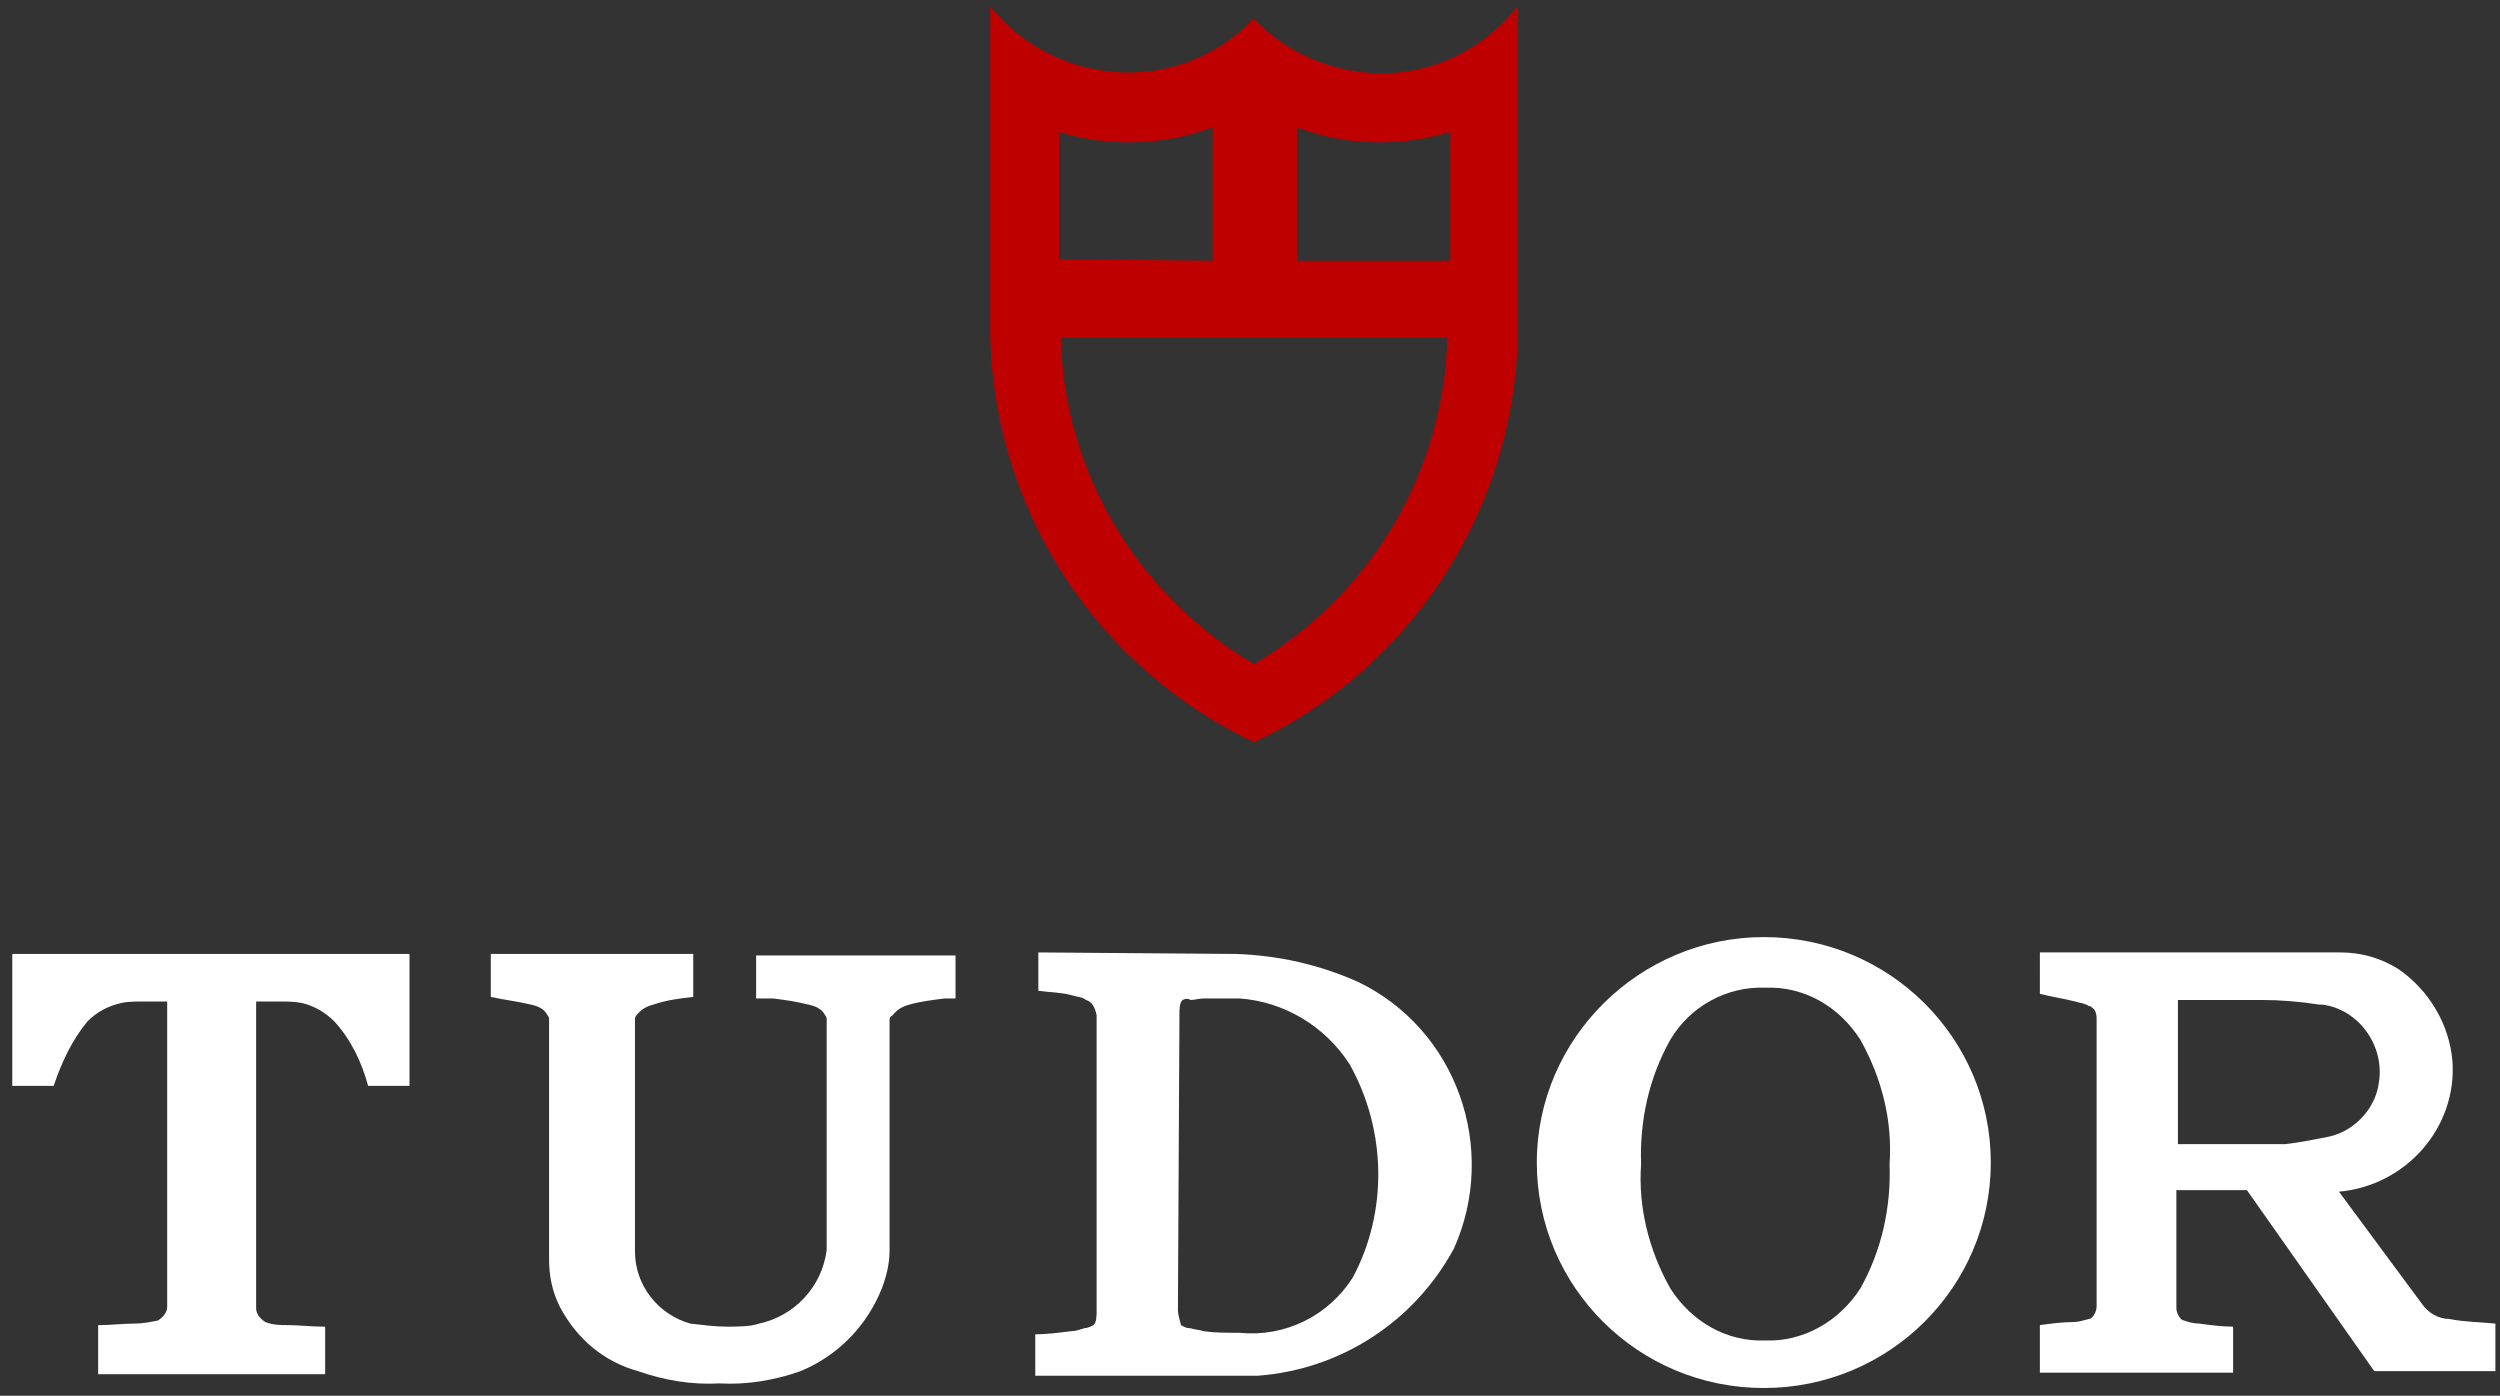 <?xml version="1.0" encoding="utf-8"?>
<!-- Generator: Adobe Illustrator 26.3.1, SVG Export Plug-In . SVG Version: 6.00 Build 0)  -->
<svg version="1.1" id="Layer_1" xmlns="http://www.w3.org/2000/svg" xmlns:xlink="http://www.w3.org/1999/xlink" x="0px" y="0px"
	 viewBox="0 0 163 91" style="enable-background:new 0 0 163 91;" xml:space="preserve">
<rect x="0" y="0" width="163" height="91" fill="#333333" stroke="none"/>
<style type="text/css">
	.st0{fill:#FFFFFF;}
	.st1{fill:#BE0100;}
</style>
<g id="tudor" transform="translate(0, 60.398)">
	<path id="Path" class="st0" d="M47.4,26.1c0.7,0,1.5,0,2.1-0.2c2.3-0.5,4.1-2.4,4.4-4.8v-15c0-0.1,0-0.2-0.1-0.3
		c-0.2-0.4-0.6-0.6-1.1-0.7c-0.8-0.2-1.5-0.3-2.3-0.4c-0.2,0-0.2,0-0.4,0h-0.7V1.9h13v2.8h-0.3c-0.2,0-0.2,0-0.4,0
		c-0.8,0.1-1.6,0.2-2.3,0.4c-0.4,0.1-0.8,0.3-1.1,0.7C58,5.9,58,6,58,6.1v15c0,0.9-0.2,1.7-0.5,2.5c-1,2.5-2.9,4.4-5.3,5.4
		c-1.7,0.6-3.5,0.9-5.3,0.8c-1.8,0.1-3.6-0.2-5.3-0.8c-2.2-0.6-4-2.1-5.1-4.2c-0.5-1-0.7-2-0.7-3.1V6.1c0-0.1,0-0.2-0.1-0.3
		c-0.2-0.4-0.6-0.6-1.1-0.7c-0.8-0.2-1.7-0.3-2.6-0.5V1.8h13.2v2.8c-0.9,0.1-1.7,0.2-2.6,0.5c-0.4,0.1-0.8,0.3-1.1,0.7
		c-0.1,0.1-0.1,0.2-0.1,0.3v15.1c0,2.2,1.5,4.1,3.6,4.7C45.9,26,46.6,26.1,47.4,26.1"/>
	<path id="Path_00000080889067740197233910000011706450347739164563_" class="st0" d="M6.4,29.2V26h0.1c0.7,0,1.5-0.1,2.3-0.1
		c0.5,0,1-0.1,1.5-0.2c0.3-0.2,0.6-0.5,0.6-0.9V4.9H9.4c-0.5,0-1.1,0-1.5,0.1C7,5.2,6.3,5.6,5.7,6.2C4.7,7.4,4,8.9,3.5,10.4H0.8V1.8
		h25.9v8.6H24c-0.4-1.5-1.1-3-2.2-4.2c-0.6-0.6-1.3-1-2.1-1.2c-0.5-0.1-1-0.1-1.5-0.1h-1.5v20c0,0.4,0.3,0.7,0.6,0.9
		c0.5,0.2,1,0.2,1.5,0.2c0.7,0,1.5,0.1,2.3,0.1h0.1v3.1L6.4,29.2L6.4,29.2z"/>
	<path id="Shape" class="st0" d="M80.6,1.8c2.8,0.1,5.4,0.7,7.9,1.8c6.5,3.1,9.2,10.9,6.3,17.4c-2.6,4.8-7.4,7.9-12.8,8.3H67.5v-2.7
		c0.7,0,1.5-0.1,2.3-0.2c0.3,0,0.6-0.1,0.9-0.2c0.2,0,0.4-0.1,0.6-0.2c0.2-0.2,0.2-0.6,0.2-1V6.1c0-0.1,0-0.2,0-0.3
		c-0.1-0.5-0.3-0.9-0.7-1c-0.2-0.2-0.6-0.2-0.9-0.3c-0.7-0.2-1.5-0.2-2.2-0.3V1.7L80.6,1.8L80.6,1.8z M77.1,4.8
		c-0.2,0.2-0.2,0.6-0.2,0.9L76.8,25c0,0.3,0.1,0.6,0.2,1c0.2,0.1,0.3,0.2,0.6,0.2c0.3,0.1,0.6,0.1,0.9,0.2c0.7,0.1,1.5,0.1,2.3,0.1
		c3,0.3,5.8-1.1,7.4-3.6c2.3-4.3,2.2-9.6-0.2-13.9c-1.6-2.5-4.3-4.1-7.2-4.3c-0.7,0-1.5,0-2.3,0c-0.3,0-0.6,0.1-0.9,0.1
		C77.5,4.7,77.3,4.7,77.1,4.8L77.1,4.8z"/>
	<path id="Shape_00000037669153866487592420000007789294594375611008_" class="st0" d="M115,0.7c8.2,0,14.8,6.6,14.8,14.7
		s-6.6,14.7-14.8,14.7s-14.8-6.6-14.8-14.7S106.9,0.7,115,0.7 M121.3,23.6c1.4-2.5,2-5.3,1.9-8.1c0.2-2.8-0.5-5.6-1.9-8.1
		c-1.4-2.2-3.7-3.5-6.2-3.4c-2.5-0.1-4.9,1.2-6.2,3.4c-1.4,2.5-2,5.3-1.9,8.1c-0.2,2.8,0.5,5.6,1.9,8.1c1.4,2.2,3.7,3.5,6.2,3.4
		C117.5,27.1,119.9,25.8,121.3,23.6"/>
	<path id="Shape_00000044898293346042809130000014829481804228242097_" class="st0" d="M151.9,13.7c1.7-0.4,3-1.9,3.2-3.5
		c0.4-2.4-1.3-4.8-3.7-5.1c-0.1,0-0.2,0-0.2,0c-1.3-0.2-2.5-0.3-3.8-0.3h-5.4v9.4h7C149.9,14.1,150.9,13.9,151.9,13.7L151.9,13.7z
		 M146.5,17.2h-4.6v7.7c0,0.3,0.2,0.6,0.3,0.7c0.1,0.1,0.2,0.1,0.2,0.1c0.3,0.1,0.6,0.2,1,0.2c0.7,0.1,1.5,0.2,2.2,0.2v3h-12.6v-3.1
		c0.7-0.1,1.5-0.2,2.2-0.2c0.3,0,0.6-0.1,1-0.2c0.1,0,0.2-0.1,0.2-0.1c0.2-0.2,0.3-0.5,0.3-0.7V6c0-0.3-0.1-0.6-0.3-0.7
		c-0.1-0.1-0.1-0.1-0.2-0.1c-0.3-0.2-0.6-0.2-0.9-0.3c-0.8-0.2-1.5-0.3-2.3-0.5V1.7h19.6c1.4,0,2.7,0.4,3.8,1.1c2,1.4,3.3,3.6,3.5,6
		c0.3,4.3-3,8.1-7.4,8.5l5.4,7.3c0.4,0.6,1.1,1,1.8,1c1,0.2,2,0.2,3,0.3v3.1h-7.9L146.5,17.2z"/>
</g>
<g id="shield" transform="translate(63.962, 0)">
	<path id="Shape_00000106110365834066700380000012203598903549211783_" class="st1" d="M30.6,17V8.6c-3.3,1-6.9,0.9-10-0.3V17H30.6z
		 M15.1,17V8.3c-3.2,1.2-6.8,1.3-10,0.3v8.3L15.1,17L15.1,17z M35,22c-0.3,11.4-7,21.6-17.2,26.4C7.5,43.5,0.9,33.3,0.6,22V0.4
		c4,5.1,12.1,6.1,17.2,0.8C21.7,5.5,29.9,6.7,35,0.4V22z M30.4,22H5.2c0.2,8.8,5,16.8,12.6,21.3C25.4,38.8,30.2,30.8,30.4,22
		L30.4,22z"/>
</g>
</svg>
